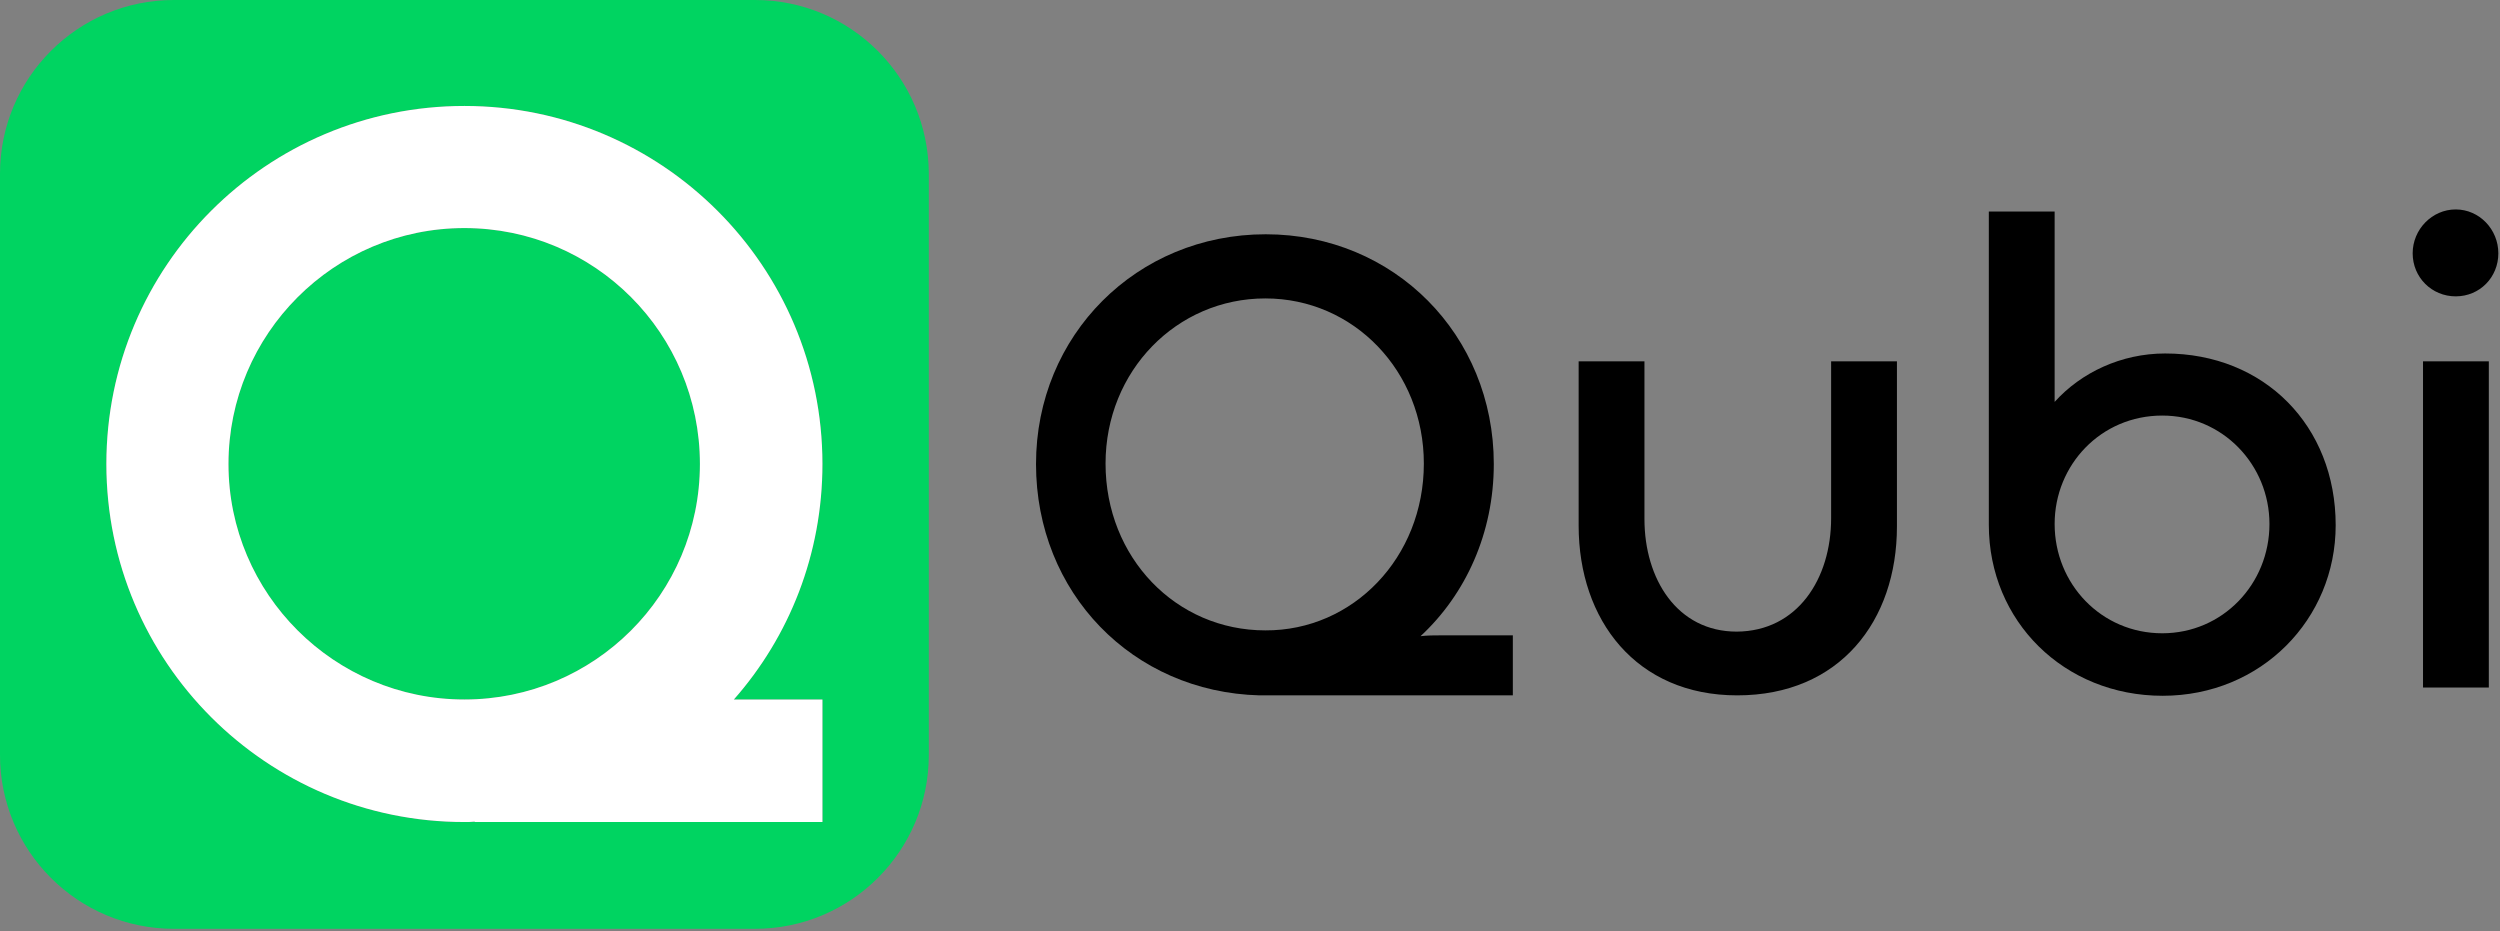 <svg width="604" height="225" viewBox="0 0 604 225" fill="none" xmlns="http://www.w3.org/2000/svg">
<rect x="0" y="0" width="604" height="225" fill="#808080" stroke="none"/>
<path d="M169.099 112.1C169.099 143.5 143.599 169 112.199 169C80.799 169 55.199 143.5 55.199 112.1C55.199 80.7 80.699 55.1 112.199 55.1C143.699 55.1 169.099 80.6 169.099 112.1Z" fill="#00D461"/>
<path d="M182.4 0H42C18.8 0 0 18.8 0 42V182.4C0 205.6 18.8 224.4 42 224.4H182.4C205.6 224.4 224.4 205.6 224.4 182.4V41.9C224.3 18.7 205.5 0 182.4 0ZM198.7 169V198.6H114.7V198.5C113.9 198.6 113.1 198.6 112.2 198.6C64.4 198.6 25.7 159.8 25.7 112.1C25.7 64.3 64.4 25.6 112.2 25.6C160 25.6 198.7 64.3 198.7 112.1C198.7 133.9 190.6 153.8 177.3 169H198.7Z" fill="#00D461"/>
<path d="M198.699 112.1C198.699 64.3 159.899 25.6 112.199 25.6C64.399 25.6 25.699 64.3 25.699 112.1C25.699 159.9 64.399 198.6 112.199 198.6C113.099 198.6 113.899 198.6 114.699 198.5V198.6H198.699V169H177.299C190.699 153.8 198.699 133.9 198.699 112.1ZM112.199 169C80.799 169 55.199 143.5 55.199 112.1C55.199 80.7 80.699 55.1 112.199 55.1C143.699 55.1 169.099 80.6 169.099 112.1C169.099 143.6 143.599 169 112.199 169Z" fill="white"/>
<path d="M304.301 168C273.601 167.2 250.301 143.2 250.301 112.1C250.301 81 274.601 56.6 305.801 56.6C336.801 56.6 360.901 80.9 360.901 112.1C360.901 128.8 354.101 143.6 343.201 153.7C344.801 153.5 346.601 153.5 348.001 153.5H365.501V168H304.301ZM344.001 112C344.001 89.7 327.101 72.1 305.701 72.1C284.301 72.1 267.101 89.6 267.101 112C267.101 134.7 284.101 152.3 305.701 152.3C326.901 152.4 344.001 134.7 344.001 112Z" fill="black"/>
<path d="M442.4 125.2V87.3H458.3V127.2C458.3 150 444.5 168 419.7 168C395.3 168 381.4 149.8 381.4 127V87.3H397.3V125.4C397.3 139.9 405.2 152.6 419.6 152.6C434.3 152.5 442.4 139.8 442.4 125.2Z" fill="black"/>
<path d="M480.5 126.8V51.1H496.4V97.1C502.8 90 512.5 85.4 523.1 85.4C547.1 85.4 564.3 102.9 564.3 126.9C564.3 149.6 546.3 168.1 522.5 168.1C498.7 168.1 480.5 150.1 480.5 126.8ZM548.3 126.6C548.3 112.3 537 100.4 522.4 100.4C507.6 100.4 496.4 112.3 496.4 126.6C496.4 141.1 507.7 153 522.4 153C537 153 548.3 141.1 548.3 126.6Z" fill="black"/>
<path d="M582.9 61.2C582.9 55.4 587.6 50.6 593.3 50.6C599 50.6 603.6 55.4 603.6 61.2C603.6 67 599.1 71.6 593.3 71.6C587.5 71.6 582.9 67 582.9 61.2ZM601.3 87.3V166.1H585.4V87.3H601.3Z" fill="black"/>
</svg>

